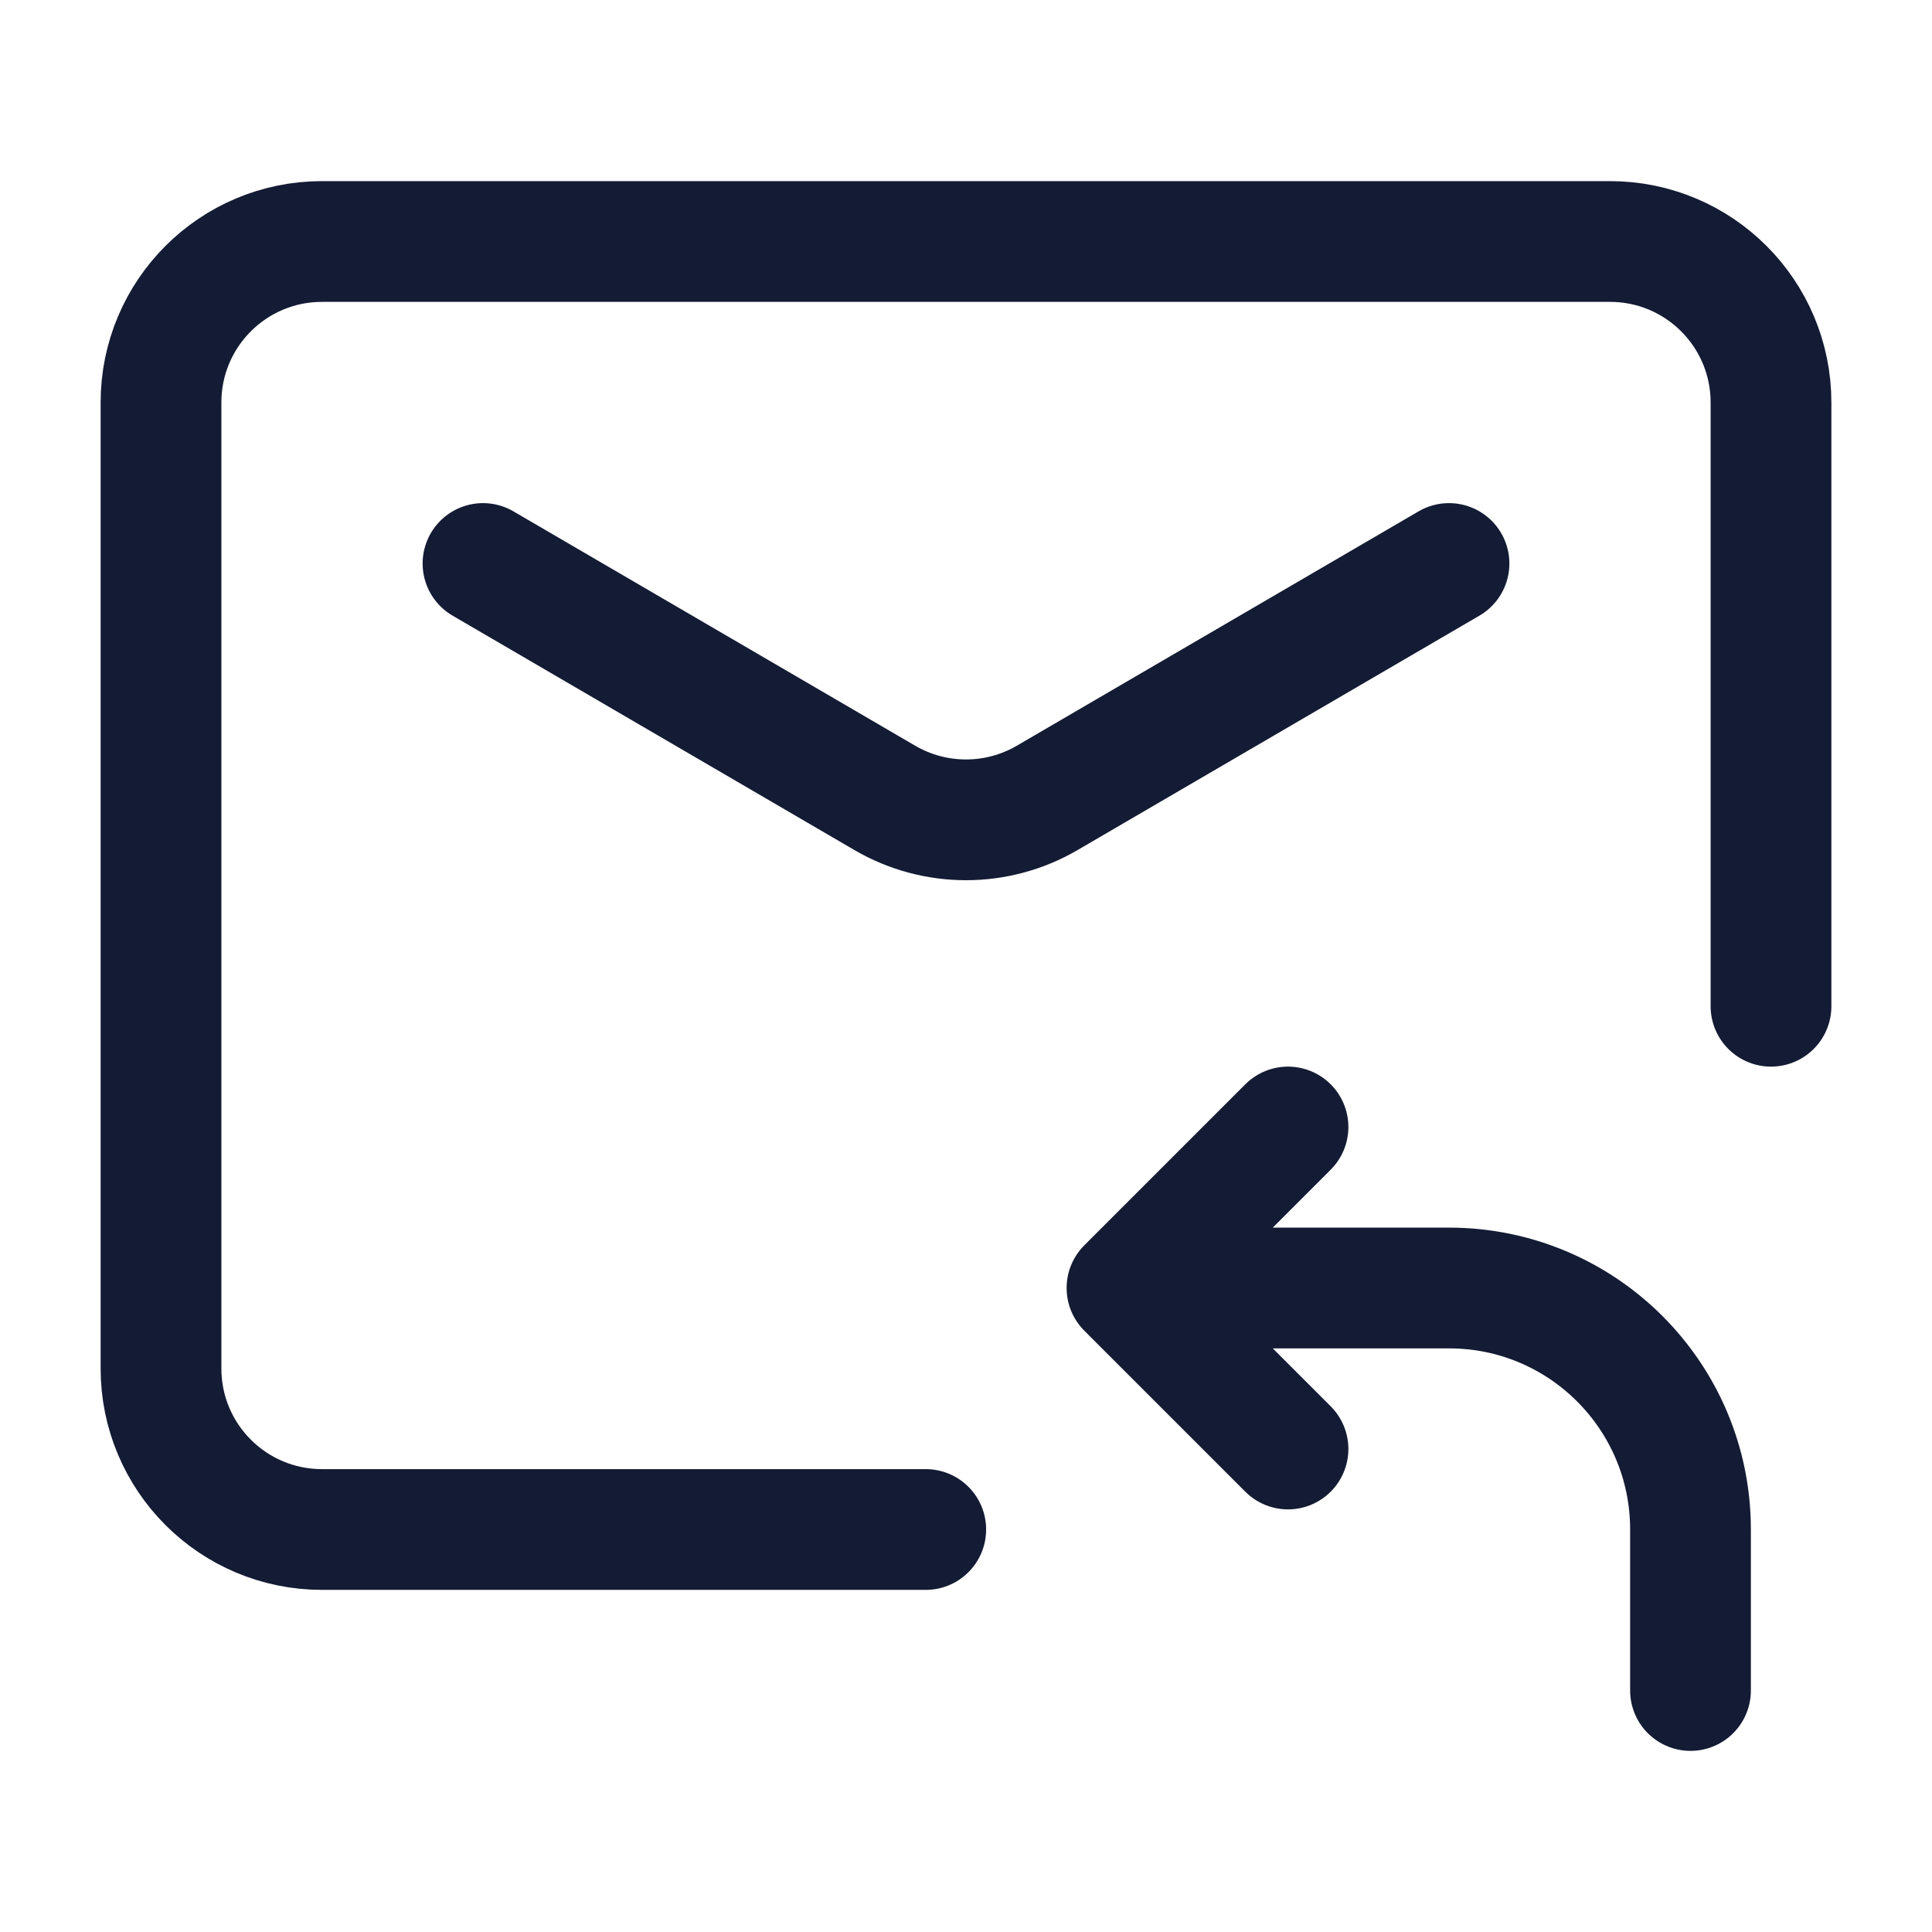 <svg width="24" height="24" viewBox="0 0 24 24" fill="none" xmlns="http://www.w3.org/2000/svg">
<path d="M11.5 19H4C2.895 19 2 18.105 2 17V5C2 3.895 2.895 3 4 3H20C21.105 3 22 3.895 22 5V12.5" stroke="#141B34" stroke-width="1.5" stroke-linecap="round" stroke-linejoin="round"/>
<path d="M14 16L16 14M14 16L16 18M14 16H18C19.657 16 21 17.343 21 19V21" stroke="#141B34" stroke-width="1.5" stroke-linecap="round" stroke-linejoin="round"/>
<path d="M6 7L10.992 9.912C11.615 10.275 12.385 10.275 13.008 9.912L18 7" stroke="#141B34" stroke-width="1.5" stroke-linecap="round" stroke-linejoin="round"/>
</svg>
